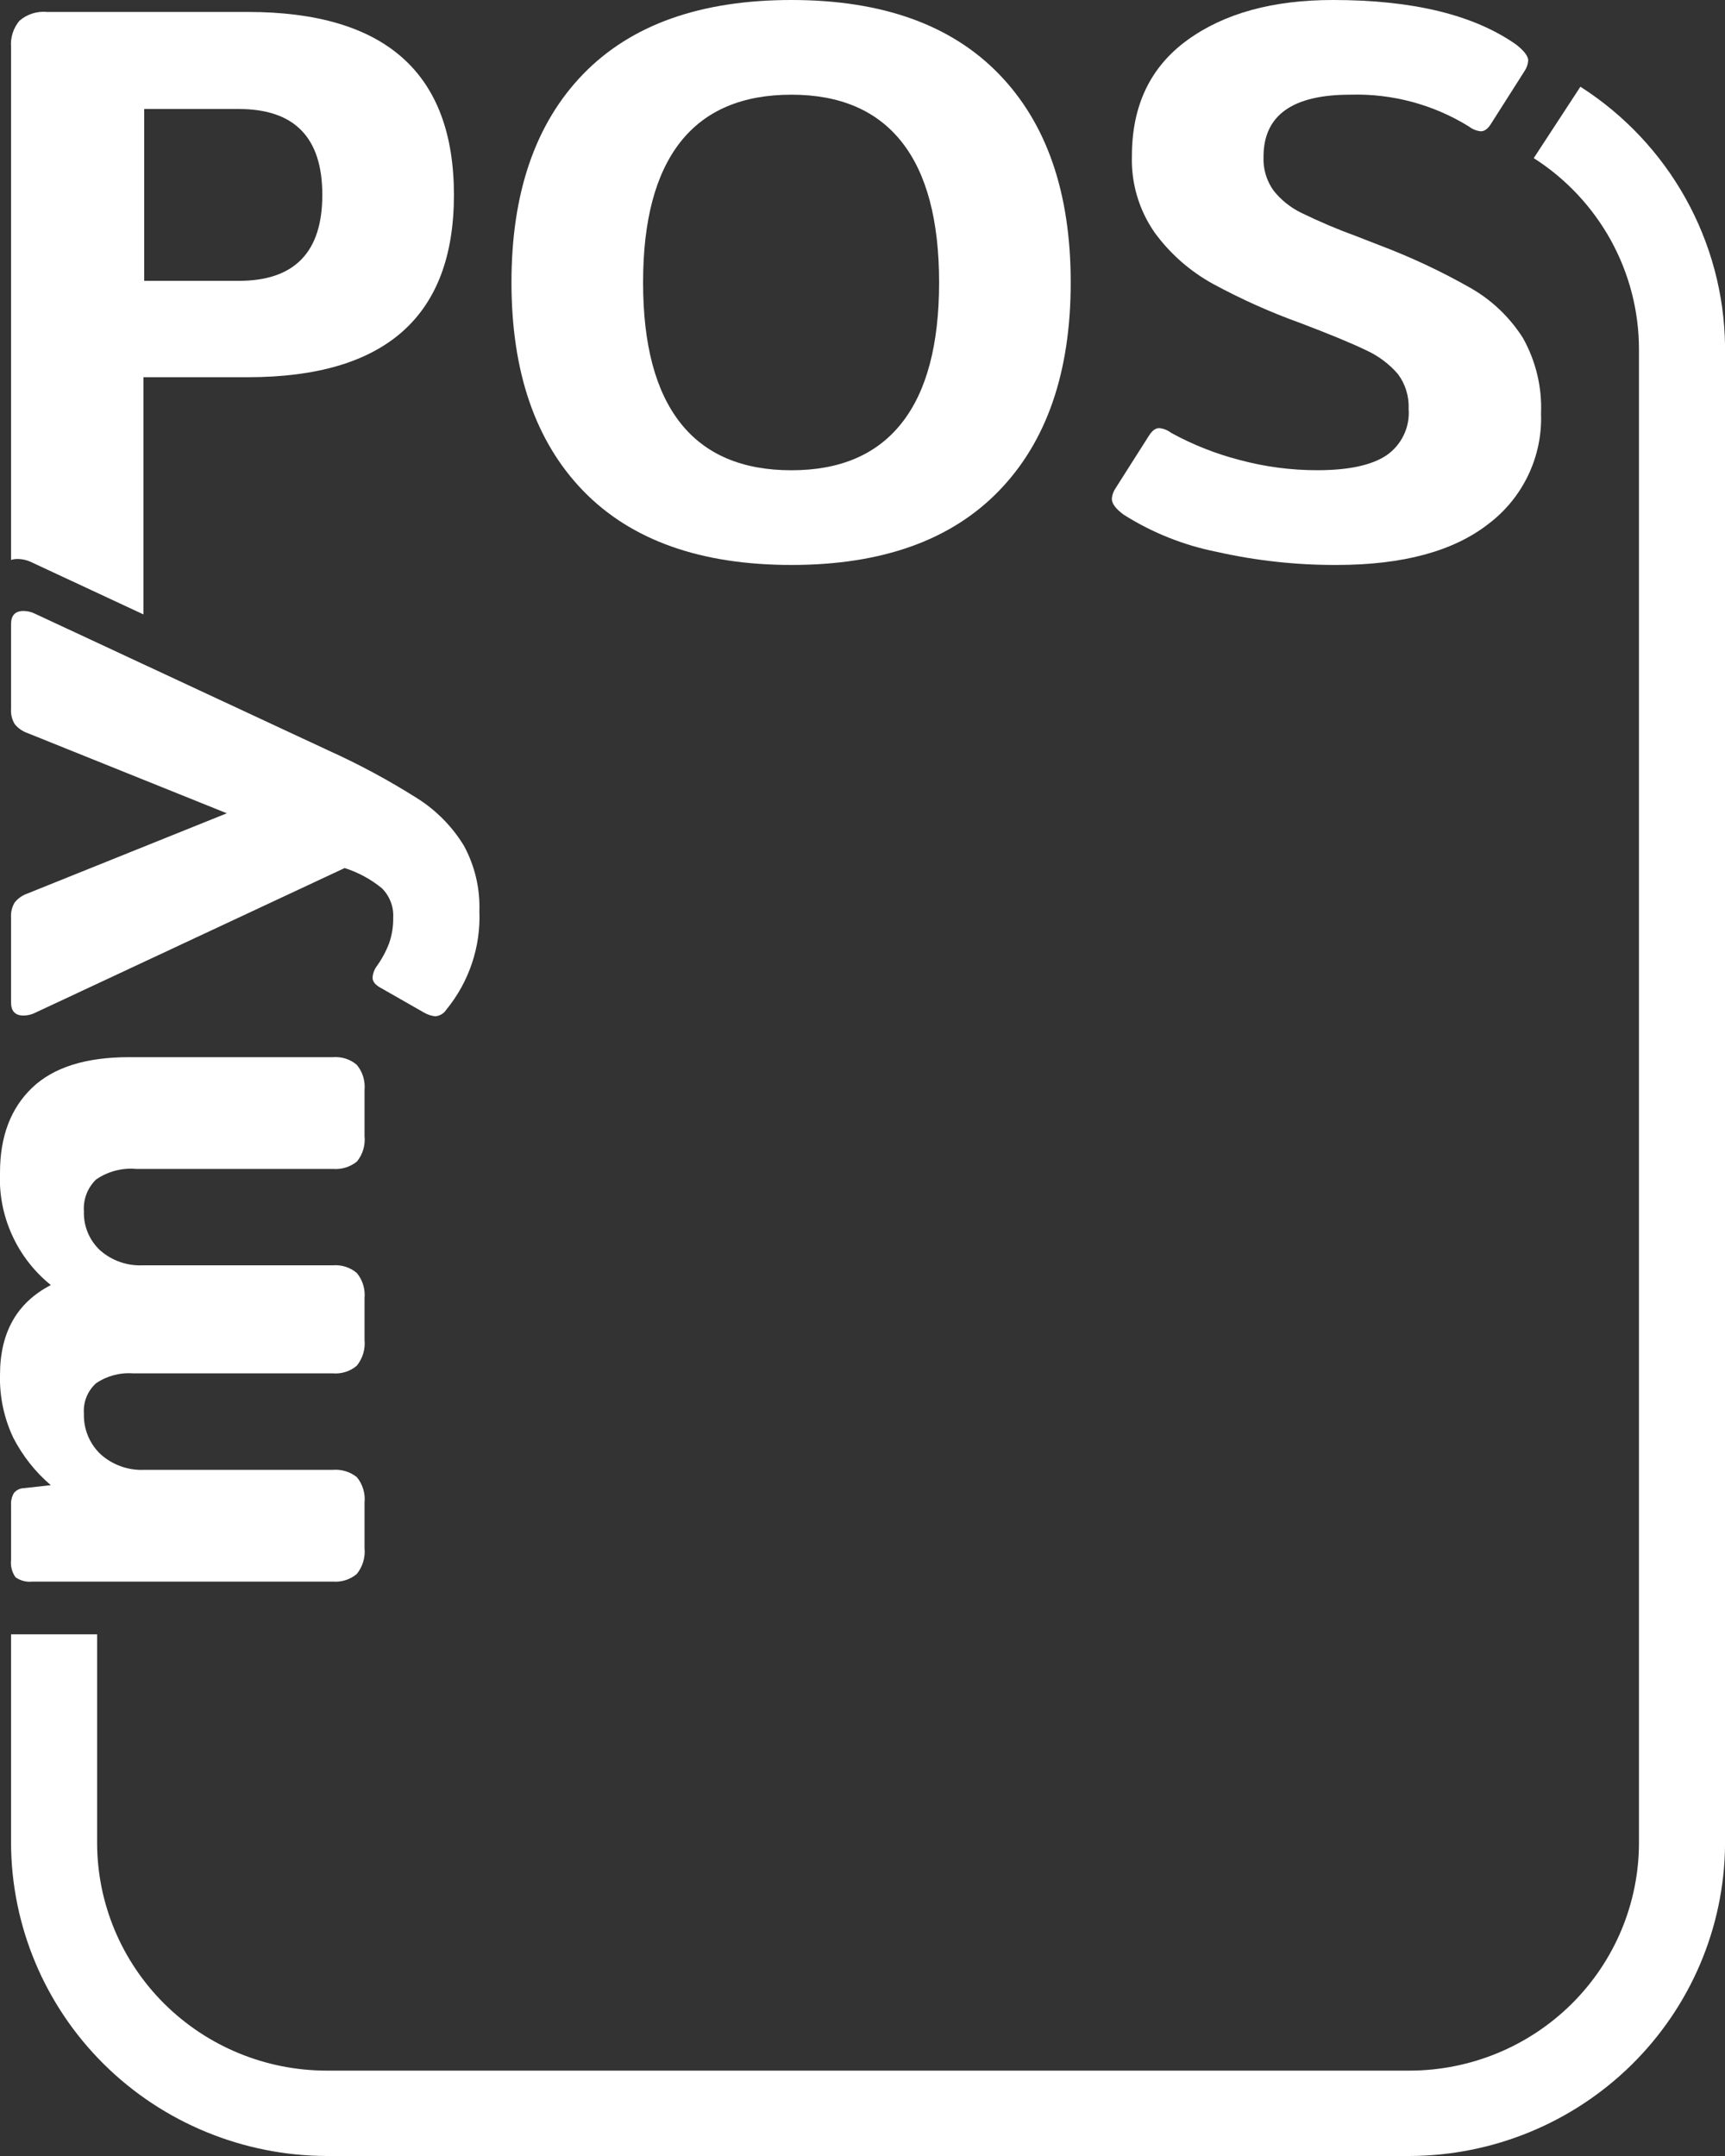 <svg width="40" height="50" viewBox="0 0 40 50" fill="none" xmlns="http://www.w3.org/2000/svg">
<rect x="0" y="0" width="40" height="50" fill="#333333" stroke="none"/>
<path d="M36.647 2.011L35.565 3.667C36.312 4.144 36.927 4.8 37.354 5.574C37.78 6.348 38.004 7.215 38.005 8.097V42.741C38.003 44.14 37.442 45.482 36.444 46.472C35.446 47.462 34.093 48.019 32.682 48.02H7.575C6.164 48.019 4.811 47.462 3.813 46.472C2.815 45.482 2.254 44.14 2.252 42.741V37.902H0.256V42.741C0.262 44.664 1.035 46.508 2.406 47.868C3.777 49.228 5.636 49.994 7.575 50H32.682C34.612 49.995 36.463 49.235 37.833 47.885C39.203 46.535 39.982 44.705 40.001 42.79V8.02C39.985 6.822 39.67 5.646 39.085 4.598C38.5 3.549 37.662 2.66 36.647 2.011Z" fill="white"/>
<path d="M7.718 24.517H2.989C1.987 24.517 1.239 24.754 0.743 25.228C0.248 25.703 0 26.358 7.77006e-06 27.193C-0.023 27.689 0.072 28.183 0.277 28.636C0.481 29.089 0.79 29.488 1.179 29.802C0.393 30.208 7.77006e-06 30.902 7.77006e-06 31.885C-0.013 32.387 0.092 32.886 0.307 33.341C0.523 33.761 0.818 34.136 1.178 34.443L0.564 34.511C0.519 34.511 0.474 34.521 0.433 34.54C0.391 34.559 0.355 34.587 0.325 34.621C0.272 34.71 0.248 34.814 0.257 34.917V36.171C0.239 36.314 0.276 36.459 0.359 36.578C0.473 36.659 0.613 36.695 0.752 36.679H7.718C7.818 36.687 7.919 36.676 8.014 36.645C8.109 36.615 8.197 36.566 8.274 36.502C8.41 36.332 8.475 36.116 8.453 35.9V34.849C8.464 34.743 8.454 34.636 8.423 34.535C8.393 34.433 8.342 34.338 8.274 34.256C8.117 34.131 7.918 34.071 7.718 34.087H3.346C3.161 34.096 2.976 34.068 2.802 34.005C2.627 33.943 2.467 33.847 2.33 33.723C2.203 33.602 2.103 33.455 2.037 33.293C1.971 33.131 1.94 32.957 1.946 32.782C1.936 32.651 1.956 32.52 2.005 32.398C2.054 32.276 2.13 32.167 2.228 32.079C2.481 31.907 2.785 31.827 3.09 31.85H7.718C7.818 31.858 7.919 31.847 8.014 31.816C8.109 31.786 8.198 31.737 8.274 31.672C8.41 31.503 8.475 31.287 8.453 31.071V30.106C8.473 29.896 8.409 29.686 8.274 29.522C8.198 29.457 8.109 29.408 8.014 29.378C7.919 29.347 7.818 29.336 7.718 29.344H3.313C2.95 29.361 2.594 29.237 2.322 28.997C2.198 28.882 2.1 28.741 2.035 28.584C1.97 28.428 1.94 28.26 1.946 28.091C1.936 27.955 1.956 27.819 2.005 27.691C2.053 27.564 2.13 27.449 2.228 27.354C2.5 27.166 2.83 27.079 3.159 27.109H7.718C7.918 27.125 8.117 27.065 8.274 26.94C8.342 26.858 8.393 26.763 8.423 26.661C8.454 26.559 8.464 26.453 8.453 26.347V25.279C8.473 25.069 8.409 24.858 8.274 24.695C8.198 24.63 8.109 24.581 8.014 24.55C7.919 24.52 7.818 24.509 7.718 24.517Z" fill="white"/>
<path d="M10.758 19.614C10.487 19.169 10.116 18.792 9.674 18.513C9.014 18.096 8.327 17.725 7.615 17.404L0.82 14.237C0.735 14.193 0.642 14.17 0.546 14.169C0.353 14.169 0.256 14.271 0.256 14.474V16.439C0.247 16.563 0.277 16.687 0.342 16.794C0.418 16.887 0.518 16.958 0.631 16.998L5.26 18.861L0.631 20.724C0.518 20.764 0.418 20.834 0.342 20.927C0.277 21.034 0.247 21.158 0.256 21.282V23.247C0.256 23.451 0.353 23.552 0.546 23.552C0.642 23.551 0.735 23.528 0.82 23.485L7.992 20.131C8.306 20.231 8.598 20.389 8.853 20.597C8.943 20.686 9.014 20.793 9.059 20.912C9.105 21.03 9.125 21.156 9.118 21.283C9.121 21.484 9.089 21.685 9.023 21.875C8.952 22.061 8.857 22.238 8.741 22.4C8.681 22.479 8.646 22.573 8.639 22.672C8.639 22.762 8.701 22.841 8.827 22.909L9.836 23.485C9.914 23.53 10.002 23.559 10.092 23.569C10.144 23.565 10.194 23.549 10.238 23.523C10.283 23.497 10.32 23.46 10.348 23.417C10.876 22.773 11.15 21.96 11.116 21.13C11.134 20.602 11.01 20.079 10.758 19.614Z" fill="white"/>
<path d="M20.911 9.808C21.488 9.076 21.776 7.99 21.776 6.551C21.776 5.111 21.488 4.025 20.911 3.294C20.334 2.563 19.482 2.197 18.353 2.196C17.212 2.196 16.353 2.562 15.777 3.294C15.201 4.026 14.912 5.111 14.912 6.551C14.912 7.99 15.2 9.076 15.777 9.808C16.354 10.54 17.212 10.906 18.353 10.906C19.482 10.906 20.335 10.54 20.911 9.808ZM13.525 11.385C12.416 10.241 11.861 8.63 11.86 6.551C11.86 4.471 12.415 2.86 13.525 1.716C14.636 0.572 16.245 0 18.353 0C20.448 0 22.052 0.572 23.162 1.716C24.273 2.861 24.828 4.472 24.828 6.551C24.828 8.629 24.272 10.241 23.162 11.385C22.052 12.53 20.449 13.102 18.353 13.102C16.245 13.102 14.636 12.529 13.525 11.385Z" fill="white"/>
<path d="M28.209 12.797C27.446 12.645 26.718 12.354 26.061 11.939C25.875 11.804 25.782 11.681 25.782 11.57C25.788 11.477 25.821 11.388 25.875 11.312L26.637 10.112C26.712 9.989 26.793 9.928 26.88 9.928C26.981 9.938 27.078 9.977 27.158 10.039C27.657 10.313 28.188 10.523 28.74 10.666C29.328 10.825 29.935 10.905 30.544 10.905C31.263 10.905 31.797 10.792 32.144 10.564C32.318 10.445 32.458 10.283 32.549 10.093C32.641 9.904 32.68 9.694 32.664 9.484C32.677 9.194 32.589 8.907 32.414 8.673C32.21 8.437 31.956 8.248 31.67 8.119C31.341 7.96 30.836 7.751 30.154 7.492C29.459 7.242 28.784 6.939 28.135 6.588C27.6 6.295 27.136 5.889 26.777 5.397C26.412 4.875 26.227 4.251 26.247 3.616C26.247 2.448 26.675 1.553 27.531 0.931C28.387 0.309 29.516 -0.001 30.916 4.75876e-06C32.764 4.75876e-06 34.178 0.345 35.158 1.034C35.344 1.181 35.437 1.304 35.437 1.403C35.43 1.495 35.398 1.584 35.344 1.66L34.581 2.86C34.507 2.983 34.427 3.045 34.339 3.045C34.238 3.035 34.141 2.996 34.061 2.933C33.236 2.423 32.278 2.166 31.307 2.196C29.968 2.196 29.299 2.676 29.299 3.635C29.286 3.915 29.368 4.191 29.532 4.42C29.704 4.637 29.924 4.813 30.173 4.935C30.591 5.139 31.02 5.321 31.457 5.48L31.977 5.683C32.716 5.961 33.431 6.297 34.116 6.688C34.604 6.97 35.016 7.366 35.316 7.841C35.615 8.376 35.76 8.983 35.734 9.594C35.752 10.085 35.65 10.574 35.438 11.018C35.226 11.463 34.91 11.851 34.516 12.149C33.703 12.785 32.528 13.102 30.991 13.102C30.055 13.105 29.122 13.003 28.21 12.797" fill="white"/>
<path d="M3.344 2.528H5.539C6.83 2.528 7.475 3.192 7.474 4.52C7.474 5.849 6.829 6.513 5.539 6.513H3.344V2.528ZM0.407 12.963C0.527 12.965 0.644 12.994 0.75 13.048L3.326 14.249V8.748H5.744C8.931 8.748 10.525 7.34 10.526 4.523C10.526 1.692 8.932 0.277 5.744 0.277H1.093C0.978 0.266 0.862 0.278 0.751 0.313C0.641 0.348 0.539 0.405 0.451 0.481C0.309 0.651 0.239 0.869 0.256 1.09V12.986C0.305 12.97 0.356 12.963 0.407 12.963" fill="white"/>
</svg>
